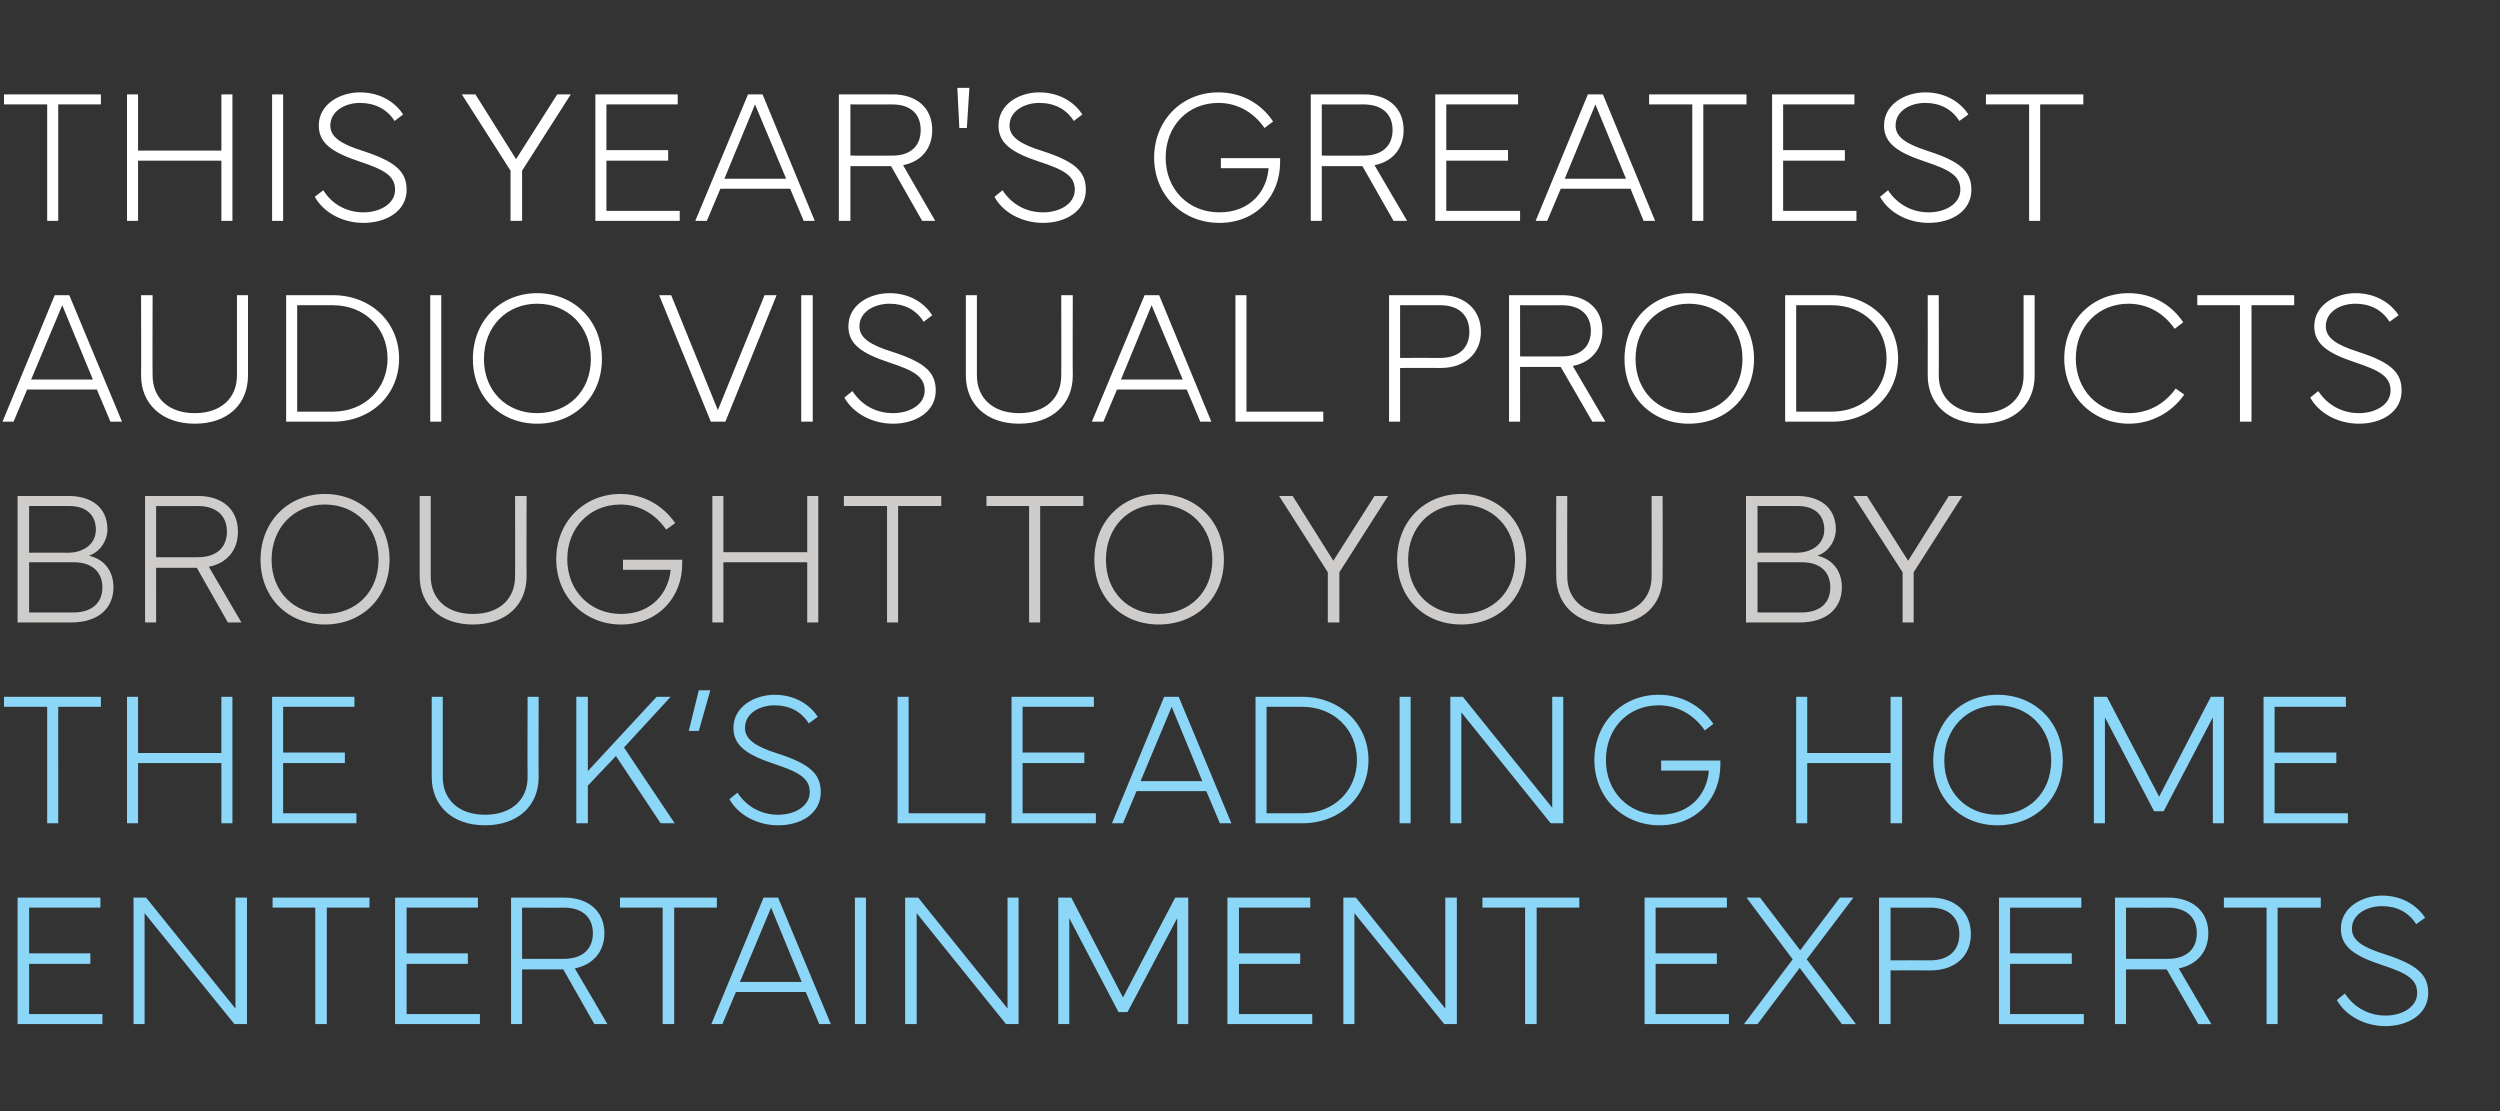 <?xml version="1.0" standalone="no"?><!DOCTYPE svg PUBLIC "-//W3C//DTD SVG 1.1//EN" "http://www.w3.org/Graphics/SVG/1.1/DTD/svg11.dtd"><svg xmlns="http://www.w3.org/2000/svg" version="1.1" width="498px" height="221.4px" viewBox="0 -14 498 221.4" style="top:-14px"><rect x="0" y="-14" width="498" height="221.4" fill="#333333" stroke="none"/><desc>THIS YEAR'S GREATEST AUDIO VISUAL PRODUCTS BROUGHT TO YOU BY THE UK’S LEADING HOME ENTERTAINMENT EXPERTS</desc><defs/><g id="Polygon132294"><path d="m3.5 164.8H20v2H5.8v9.1H18v2.1H5.8v10h14.6v2H3.5v-25.2zm25.6 0l17.8 22.1v-22.1h2.3V190h-2.5l-17.9-22.1V190h-2.2v-25.2h2.5zm25.2 0h19.3v2h-8.5V190h-2.3v-23.2h-8.5v-2zm24.4 0h16.5v2H81v9.1h12.2v2.1H81v10h14.6v2H78.7v-25.2zm23.1 25.2v-25.2h10.6c4.8 0 8 2.7 8 7.1c0 3.7-2.3 6.3-5.9 7c.02-.01 6.5 11.1 6.5 11.1h-2.6l-6.2-10.9H104V190h-2.2zm2.2-13s8.31.03 8.3 0c3.8 0 5.8-2 5.8-5.1c0-3.1-2-5.1-5.8-5.1c.01.04-8.3 0-8.3 0V177zm19.5-12.2h19.3v2h-8.5V190H132v-23.2h-8.5v-2zm18.2 25.2l10.4-25.2h2.9l10.5 25.2h-2.3l-2.7-6.4h-13.9l-2.7 6.4h-2.2zm18-8.4l-6.1-14.8l-6.2 14.8h12.3zm10.6-16.8h2.2V190h-2.2v-25.2zm12.6 0l17.8 22.1v-22.1h2.2V190h-2.5l-17.8-22.1V190h-2.3v-25.2h2.6zm30.5 0l10.3 19.9l10.4-19.9h2.6V190h-2.2v-21.1l-9.9 18.7h-1.8l-9.8-18.7V190h-2.2v-25.2h2.6zm31.1 0H261v2h-14.2v9.1H259v2.1h-12.2v10h14.6v2h-16.9v-25.2zm25.6 0l17.8 22.1v-22.1h2.3V190h-2.5l-17.9-22.1V190h-2.2v-25.2h2.5zm25.2 0h19.3v2h-8.5V190h-2.3v-23.2h-8.5v-2zm32.3 0H344v2h-14.2v9.1H342v2.1h-12.2v10h14.6v2h-16.8v-25.2zm19.8 25.2l9.7-12.9l-9.2-12.3h2.7l8 10.5l7.9-10.5h2.7l-9.3 12.3l9.8 12.9h-2.8l-8.4-11.2l-8.4 11.2h-2.7zm26.9 0v-25.2h10.3c4.9 0 8 2.9 8 7.3c0 4.3-3.1 7.2-8 7.2c.03-.02-8 0-8 0V190h-2.3zm2.3-12.7s7.92-.03 7.9 0c3.8 0 5.8-2.1 5.8-5.2c0-3.2-2-5.3-5.8-5.3h-7.9v10.5zm21.6-12.5h16.4v2h-14.2v9.1h12.3v2.1h-12.3v10h14.7v2h-16.9v-25.2zm23.1 25.2v-25.2h10.6c4.8 0 8 2.7 8 7.1c0 3.7-2.3 6.3-5.9 7l6.5 11.1h-2.6l-6.3-10.9h-8.1V190h-2.2zm2.2-13s8.29.03 8.3 0c3.8 0 5.8-2 5.8-5.1c0-3.1-2-5.1-5.8-5.1c-.01.04-8.3 0-8.3 0V177zm19.5-12.2h19.3v2h-8.6V190h-2.2v-23.2H443v-2zm24.1 19.1c1.9 2.9 4.9 4.4 8.1 4.4c3.3 0 6.3-1.7 6.3-4.5c0-2.8-2.2-4-7.1-5.6c-5.4-1.8-8.1-3.6-8.1-7.2c0-4.3 4.3-6.6 8.2-6.6c4.3 0 7.1 2.2 8.6 4.4l-1.8 1.3c-1.5-2.4-3.9-3.6-6.8-3.6c-3 0-6 1.6-6 4.5c0 2.3 2.1 3.7 6.6 5.1c6.5 2.1 8.6 4.1 8.6 7.7c0 4.3-4.1 6.6-8.5 6.6c-4.1 0-7.9-2-9.7-5.2l1.6-1.3z" stroke="none" fill="#8cd6f7"/></g><g id="Polygon132293"><path d="m.8 124.8h19.3v2h-8.5V150H9.4v-23.2H.8v-2zM25.3 150v-25.2h2.2V136h16.6v-11.2h2.2V150h-2.2v-12H27.5v12h-2.2zm28.9-25.2h16.4v2H56.4v9.1h12.3v2.1H56.4v10H71v2H54.2v-25.2zm31.8 0h2.2v16c0 4.5 3.2 7.5 8.4 7.5c5.3 0 8.5-3 8.5-7.5c-.05.02 0-16 0-16h2.2s-.04 16.02 0 16c0 5.7-4.1 9.6-10.7 9.6c-6.5 0-10.6-3.9-10.6-9.6v-16zm28.8 0h2.3v14.8l13.7-14.8h2.8l-9.3 10.1l10.1 15.1h-2.8l-8.9-13.4l-5.6 5.9v7.5h-2.3v-25.2zm26.7-1.3l-2.3 8.1h-2l2-8.1h2.3zm5.4 20.4c1.9 2.9 4.9 4.4 8.1 4.4c3.3 0 6.3-1.7 6.3-4.5c0-2.8-2.2-4-7-5.6c-5.4-1.8-8.2-3.6-8.2-7.2c0-4.3 4.3-6.6 8.2-6.6c4.3 0 7.2 2.2 8.6 4.4l-1.8 1.3c-1.5-2.4-3.9-3.6-6.8-3.6c-3 0-5.9 1.6-5.9 4.5c0 2.3 2.1 3.7 6.5 5.1c6.5 2.1 8.6 4.1 8.6 7.7c0 4.3-4 6.6-8.5 6.6c-4.1 0-7.9-2-9.7-5.2l1.6-1.3zm31.9 6.1v-25.2h2.2V148h15.3v2h-17.5zm22.7-25.2h16.4v2h-14.2v9.1H216v2.1h-12.3v10h14.6v2h-16.8v-25.2zm20 25.2l10.4-25.2h2.9l10.5 25.2H243l-2.7-6.4h-13.9l-2.7 6.4h-2.2zm18-8.4l-6.1-14.8l-6.2 14.8h12.3zm19.9-16.8c7.5 0 13.2 5.4 13.2 12.6c0 7.3-5.7 12.6-13.2 12.6h-9.3v-25.2h9.3zm-7.1 23.2h7.1c6.4 0 10.9-4.6 10.9-10.6c0-6-4.5-10.6-10.9-10.6h-7.1V148zm26.5-23.2h2.2V150h-2.2v-25.2zm12.6 0l17.8 22.1v-22.1h2.2V150h-2.5l-17.8-22.1V150h-2.2v-25.2h2.5zm39-.4c4.6 0 8.5 2.2 10.9 5.8l-1.7 1.3c-2.3-3.3-5.6-5-9.2-5c-6.1 0-10.5 4.6-10.5 10.9c0 6.3 4.5 10.9 10.7 10.9c6.3 0 9.5-4.4 9.8-8.8c.03.02-9.5 0-9.5 0v-2h11.8v.8c0 6.7-4.7 12.1-12.1 12.1c-7.4 0-13-5.6-13-13c0-7.4 5.5-13 12.8-13zm27.4 25.6v-25.2h2.2V136h16.6v-11.2h2.3V150h-2.3v-12H360v12h-2.2zm27.3-12.5c0-7.6 5.5-13.1 12.8-13.1c7.5 0 13 5.5 13 13.1c0 7.6-5.5 12.9-13 12.9c-7.3 0-12.8-5.3-12.8-12.9zm12.8 10.8c6.2 0 10.7-4.4 10.7-10.8c0-6.4-4.5-11-10.7-11c-6.1 0-10.6 4.6-10.6 11c0 6.4 4.5 10.8 10.6 10.8zm21.8-23.5l10.4 19.9l10.3-19.9h2.6V150h-2.2v-21.1l-9.8 18.7h-1.9l-9.8-18.7V150h-2.2v-25.2h2.6zm31.2 0h16.4v2h-14.2v9.1h12.3v2.1h-12.3v10h14.6v2h-16.8v-25.2z" stroke="none" fill="#8cd6f7"/></g><g id="Polygon132292"><path d="m13.7 84.8c4.3 0 7.7 2.1 7.7 6.7c0 2-1.3 4.4-3.7 5.2c2.8.6 4.9 2.8 4.9 6.3c0 3.9-2.7 7-8.5 7H3.5V84.8h10.2zM5.8 96.1s7.76-.03 7.8 0c3 0 5.5-1.7 5.5-4.6c0-2.6-1.6-4.7-5.3-4.7h-8v9.3zm0 1.9v10h8.9c3.2 0 5.7-1.6 5.7-5c0-2.8-1.8-5-5.7-5H5.8zm23.1 12V84.8h10.6c4.8 0 7.9 2.7 7.9 7.1c0 3.7-2.2 6.3-5.8 7c-.02-.01 6.5 11.1 6.5 11.1h-2.7l-6.2-10.9h-8.1V110h-2.2zm2.2-13s8.27.03 8.3 0c3.8 0 5.8-2 5.8-5.1c0-3.1-2-5.1-5.8-5.1c-.03.04-8.3 0-8.3 0V97zm20.8.5c0-7.6 5.5-13.1 12.8-13.1c7.4 0 12.9 5.5 12.9 13.1c0 7.6-5.5 12.9-12.9 12.9c-7.3 0-12.8-5.3-12.8-12.9zm12.8 10.8c6.2 0 10.7-4.4 10.7-10.8c0-6.4-4.5-11-10.7-11c-6.1 0-10.6 4.6-10.6 11c0 6.4 4.5 10.8 10.6 10.8zm18.9-23.5h2.2v16c0 4.5 3.2 7.5 8.4 7.5c5.3 0 8.4-3 8.4-7.5c.04.02 0-16 0-16h2.3s-.05 16.02 0 16c0 5.7-4.1 9.6-10.7 9.6c-6.5 0-10.6-3.9-10.6-9.6v-16zm40-.4c4.5 0 8.4 2.2 10.9 5.8l-1.8 1.3c-2.3-3.3-5.5-5-9.1-5c-6.1 0-10.6 4.6-10.6 10.9c0 6.3 4.6 10.9 10.7 10.9c6.3 0 9.5-4.4 9.9-8.8c-.03.02-9.5 0-9.5 0v-2h11.8v.8c0 6.7-4.8 12.1-12.2 12.1c-7.3 0-12.9-5.6-12.9-13c0-7.4 5.5-13 12.8-13zm18.3 25.6V84.8h2.2V96h16.7V84.8h2.2V110h-2.2v-12h-16.7v12h-2.2zm26.2-25.2h19.4v2h-8.6V110h-2.2V86.8h-8.6v-2zm28.4 0h19.3v2h-8.6V110H205V86.8h-8.5v-2zM218 97.5c0-7.6 5.5-13.1 12.8-13.1c7.5 0 13 5.5 13 13.1c0 7.6-5.5 12.9-13 12.9c-7.3 0-12.8-5.3-12.8-12.9zm12.8 10.8c6.2 0 10.7-4.4 10.7-10.8c0-6.4-4.5-11-10.7-11c-6.1 0-10.5 4.6-10.5 11c0 6.4 4.4 10.8 10.5 10.8zm24-23.5h2.7l8.1 12.9l8.2-12.9h2.7l-9.7 15.2v10h-2.3v-10l-9.7-15.2zm23.5 12.7c0-7.6 5.4-13.1 12.8-13.1c7.4 0 12.9 5.5 12.9 13.1c0 7.6-5.5 12.9-12.9 12.9c-7.4 0-12.8-5.3-12.8-12.9zm12.8 10.8c6.2 0 10.7-4.4 10.7-10.8c0-6.4-4.5-11-10.7-11c-6.1 0-10.6 4.6-10.6 11c0 6.4 4.5 10.8 10.6 10.8zM310 84.8h2.2s-.03 16.02 0 16c0 4.5 3.2 7.5 8.4 7.5c5.2 0 8.4-3 8.4-7.5c.02.02 0-16 0-16h2.2s.03 16.02 0 16c0 5.7-4 9.6-10.6 9.6c-6.5 0-10.6-3.9-10.6-9.6c-.04.02 0-16 0-16zm48 0c4.3 0 7.7 2.1 7.7 6.7c0 2-1.3 4.4-3.7 5.2c2.8.6 4.9 2.8 4.9 6.3c0 3.9-2.7 7-8.5 7h-10.6V84.8H358zm-7.9 11.3s7.75-.03 7.8 0c3 0 5.5-1.7 5.5-4.6c0-2.6-1.6-4.7-5.3-4.7h-8v9.3zm0 1.9v10h8.8c3.3 0 5.7-1.6 5.7-5c0-2.8-1.7-5-5.7-5h-8.8zm19.1-13.2h2.7l8.2 12.9l8.1-12.9h2.7l-9.7 15.2v10H379v-10l-9.8-15.2z" stroke="none" fill="#cecdcc"/></g><g id="Polygon132291"><path d="m.5 70l10.4-25.2h2.9L24.3 70H22l-2.7-6.4H5.4L2.7 70H.5zm18-8.4l-6.1-14.8l-6.2 14.8h12.3zm9.6-16.8h2.3s-.05 16.02 0 16c0 4.5 3.2 7.5 8.4 7.5c5.2 0 8.4-3 8.4-7.5v-16h2.2v16c0 5.7-4 9.6-10.6 9.6c-6.5 0-10.7-3.9-10.7-9.6c.05.02 0-16 0-16zm38.2 0c7.6 0 13.2 5.4 13.2 12.6c0 7.3-5.6 12.6-13.2 12.6H57V44.8h9.3zM59.2 68h7.1c6.4 0 10.9-4.6 10.9-10.6c0-6-4.5-10.6-10.9-10.6h-7.1V68zm26.5-23.2h2.2V70h-2.2V44.8zm8.5 12.7c0-7.6 5.5-13.1 12.8-13.1c7.4 0 12.9 5.5 12.9 13.1c0 7.6-5.5 12.9-12.9 12.9c-7.3 0-12.8-5.3-12.8-12.9zM107 68.3c6.2 0 10.7-4.4 10.7-10.8c0-6.4-4.5-11-10.7-11c-6.1 0-10.6 4.6-10.6 11c0 6.4 4.5 10.8 10.6 10.8zm24.3-23.5h2.4l9.3 22.9l9.3-22.9h2.4L144.5 70h-2.9l-10.3-25.2zm28.3 0h2.3V70h-2.3V44.8zm10.2 19.1c1.9 2.9 4.8 4.4 8.1 4.4c3.3 0 6.3-1.7 6.3-4.5c0-2.8-2.2-4-7.1-5.6c-5.4-1.8-8.1-3.6-8.1-7.2c0-4.3 4.2-6.6 8.2-6.6c4.3 0 7.1 2.2 8.5 4.4l-1.7 1.3c-1.5-2.4-3.9-3.6-6.8-3.6c-3 0-6 1.6-6 4.5c0 2.3 2.1 3.7 6.6 5.1c6.5 2.1 8.6 4.1 8.6 7.7c0 4.3-4.1 6.6-8.5 6.6c-4.1 0-7.9-2-9.7-5.2l1.6-1.3zm22.6-19.1h2.2v16c0 4.5 3.2 7.5 8.4 7.5c5.3 0 8.4-3 8.4-7.5c.04.02 0-16 0-16h2.3s-.05 16.02 0 16c0 5.7-4.1 9.6-10.7 9.6c-6.5 0-10.6-3.9-10.6-9.6v-16zM217.5 70L228 44.8h2.9L241.3 70h-2.2l-2.7-6.4h-13.9l-2.7 6.4h-2.3zm18.1-8.4l-6.2-14.8l-6.1 14.8h12.3zm10.5 8.4V44.8h2.2V68h15.3v2h-17.5zm30.6 0V44.8H287c4.8 0 8 2.9 8 7.3c0 4.3-3.2 7.2-8 7.2c-.01-.02-8.1 0-8.1 0V70h-2.2zm2.2-12.7s7.98-.03 8 0c3.8 0 5.8-2.1 5.8-5.2c0-3.2-2-5.3-5.8-5.3h-8v10.5zM300.6 70V44.8h10.6c4.8 0 8 2.7 8 7.1c0 3.7-2.3 6.3-5.9 7l6.5 11.1h-2.6l-6.3-10.9h-8.1V70h-2.2zm2.2-13s8.3.03 8.3 0c3.8 0 5.8-2 5.8-5.1c0-3.1-2-5.1-5.8-5.1c0 .04-8.3 0-8.3 0V57zm20.8.5c0-7.6 5.5-13.1 12.8-13.1c7.4 0 13 5.5 13 13.1c0 7.6-5.6 12.9-13 12.9c-7.3 0-12.8-5.3-12.8-12.9zm12.8 10.8c6.2 0 10.7-4.4 10.7-10.8c0-6.4-4.5-11-10.7-11c-6.1 0-10.6 4.6-10.6 11c0 6.4 4.5 10.8 10.6 10.8zm28.5-23.5c7.6 0 13.2 5.4 13.2 12.6c0 7.3-5.6 12.6-13.2 12.6h-9.3V44.8h9.3zM357.8 68h7.1c6.4 0 10.9-4.6 10.9-10.6c0-6-4.5-10.6-10.9-10.6h-7.1V68zM384 44.8h2.2s.04 16.02 0 16c0 4.5 3.3 7.5 8.5 7.5c5.2 0 8.4-3 8.4-7.5v-16h2.2v16c0 5.7-4 9.6-10.6 9.6c-6.5 0-10.7-3.9-10.7-9.6c.03.02 0-16 0-16zm40-.4c4.6 0 8.5 2.2 10.9 5.8l-1.7 1.3c-2.3-3.3-5.6-5-9.2-5c-6.1 0-10.5 4.6-10.5 10.9c0 6.3 4.5 10.9 10.6 10.9c3.7 0 7-1.7 9.3-4.9l1.7 1.2c-2.4 3.5-6.5 5.8-11 5.8c-7.3 0-12.9-5.6-12.9-13c0-7.4 5.5-13 12.8-13zm13.7.4H457v2h-8.5V70h-2.3V46.8h-8.5v-2zm24.1 19.1c1.9 2.9 4.9 4.4 8.1 4.4c3.3 0 6.3-1.7 6.3-4.5c0-2.8-2.2-4-7-5.6c-5.4-1.8-8.2-3.6-8.2-7.2c0-4.3 4.3-6.6 8.2-6.6c4.3 0 7.2 2.2 8.6 4.4l-1.8 1.3c-1.5-2.4-3.9-3.6-6.8-3.6c-3 0-5.9 1.6-5.9 4.5c0 2.3 2.1 3.7 6.5 5.1c6.5 2.1 8.6 4.1 8.6 7.7c0 4.3-4 6.6-8.5 6.6c-4.1 0-7.9-2-9.7-5.2l1.6-1.3z" stroke="none" fill="#fff"/></g><g id="Polygon132290"><path d="m.8 4.8h19.3v2h-8.5V30H9.4V6.8H.8v-2zM25.3 30V4.8h2.2V16h16.6V4.8h2.2V30h-2.2v-12H27.5v12h-2.2zM54.2 4.8h2.2V30h-2.2V4.8zm10.2 19.1c1.8 2.9 4.8 4.4 8 4.4c3.3 0 6.3-1.7 6.3-4.5c0-2.8-2.2-4-7-5.6c-5.4-1.8-8.2-3.6-8.2-7.2c0-4.3 4.3-6.6 8.2-6.6c4.3 0 7.2 2.2 8.6 4.4l-1.7 1.3c-1.5-2.4-4-3.6-6.9-3.6c-2.9 0-5.9 1.6-5.9 4.5c0 2.3 2.1 3.7 6.6 5.1c6.4 2.1 8.6 4.1 8.6 7.7c0 4.3-4.1 6.6-8.6 6.6c-4.1 0-7.9-2-9.7-5.2l1.7-1.3zM92 4.8h2.7l8.1 12.9L111 4.8h2.7L104 20v10h-2.3v-10L92 4.8zm26.6 0H135v2h-14.2v9.1h12.3v2.1h-12.3v10h14.6v2h-16.8V4.8zM138.5 30L149 4.8h2.9L162.3 30h-2.2l-2.7-6.4h-13.9l-2.7 6.4h-2.3zm18.1-8.4l-6.2-14.8l-6.1 14.8h12.3zm10.5 8.4V4.8h10.7c4.8 0 7.9 2.7 7.9 7.1c0 3.7-2.2 6.3-5.8 7c-.04-.01 6.4 11.1 6.4 11.1h-2.6l-6.2-10.9h-8.1V30h-2.3zm2.3-13s8.26.03 8.3 0c3.8 0 5.7-2 5.7-5.1c0-3.1-1.9-5.1-5.7-5.1c-.04.04-8.3 0-8.3 0V17zm21.7-5.5l-.4-8h2.4l-.5 8h-1.5zm8.6 12.4c1.9 2.9 4.8 4.4 8.1 4.4c3.3 0 6.3-1.7 6.3-4.5c0-2.8-2.2-4-7.1-5.6c-5.4-1.8-8.1-3.6-8.1-7.2c0-4.3 4.2-6.6 8.1-6.6c4.3 0 7.2 2.2 8.6 4.4l-1.7 1.3c-1.5-2.4-3.9-3.6-6.9-3.6c-2.9 0-5.9 1.6-5.9 4.5c0 2.3 2.1 3.7 6.6 5.1c6.5 2.1 8.6 4.1 8.6 7.7c0 4.3-4.1 6.6-8.5 6.6c-4.1 0-8-2-9.7-5.2l1.6-1.3zm43-19.5c4.6 0 8.5 2.2 10.9 5.8l-1.7 1.3c-2.3-3.3-5.6-5-9.2-5c-6.1 0-10.5 4.6-10.5 10.9c0 6.3 4.5 10.9 10.7 10.9c6.3 0 9.5-4.4 9.8-8.8c.01.02-9.5 0-9.5 0v-2H255v.8c0 6.7-4.7 12.1-12.1 12.1c-7.4 0-13-5.6-13-13c0-7.4 5.5-13 12.8-13zM261.1 30V4.8h10.6c4.8 0 7.9 2.7 7.9 7.1c0 3.7-2.2 6.3-5.8 7c-.02-.01 6.5 11.1 6.5 11.1h-2.7l-6.2-10.9h-8.1V30h-2.2zm2.2-13s8.28.03 8.3 0c3.8 0 5.8-2 5.8-5.1c0-3.1-2-5.1-5.8-5.1c-.02.04-8.3 0-8.3 0V17zm22.6-12.2h16.5v2h-14.3v9.1h12.3v2.1h-12.3v10h14.7v2h-16.9V4.8zm20 25.2l10.4-25.2h3L329.7 30h-2.3l-2.6-6.4h-13.9l-2.7 6.4h-2.3zm18-8.4l-6.1-14.8l-6.1 14.8h12.2zm4.6-16.8h19.4v2h-8.6V30h-2.2V6.8h-8.6v-2zm24.5 0h16.4v2h-14.2v9.1h12.3v2.1h-12.3v10h14.6v2H353V4.8zm23.1 19.1c1.9 2.9 4.9 4.4 8.1 4.4c3.3 0 6.3-1.7 6.3-4.5c0-2.8-2.2-4-7-5.6c-5.4-1.8-8.2-3.6-8.2-7.2c0-4.3 4.3-6.6 8.2-6.6c4.3 0 7.2 2.2 8.6 4.4l-1.8 1.3c-1.5-2.4-3.9-3.6-6.8-3.6c-3 0-5.9 1.6-5.9 4.5c0 2.3 2.1 3.7 6.5 5.1c6.5 2.1 8.6 4.1 8.6 7.7c0 4.3-4 6.6-8.5 6.6c-4.1 0-7.9-2-9.7-5.2l1.6-1.3zm19.5-19.1H415v2h-8.6V30h-2.2V6.8h-8.6v-2z" stroke="none" fill="#fff"/></g></svg>
